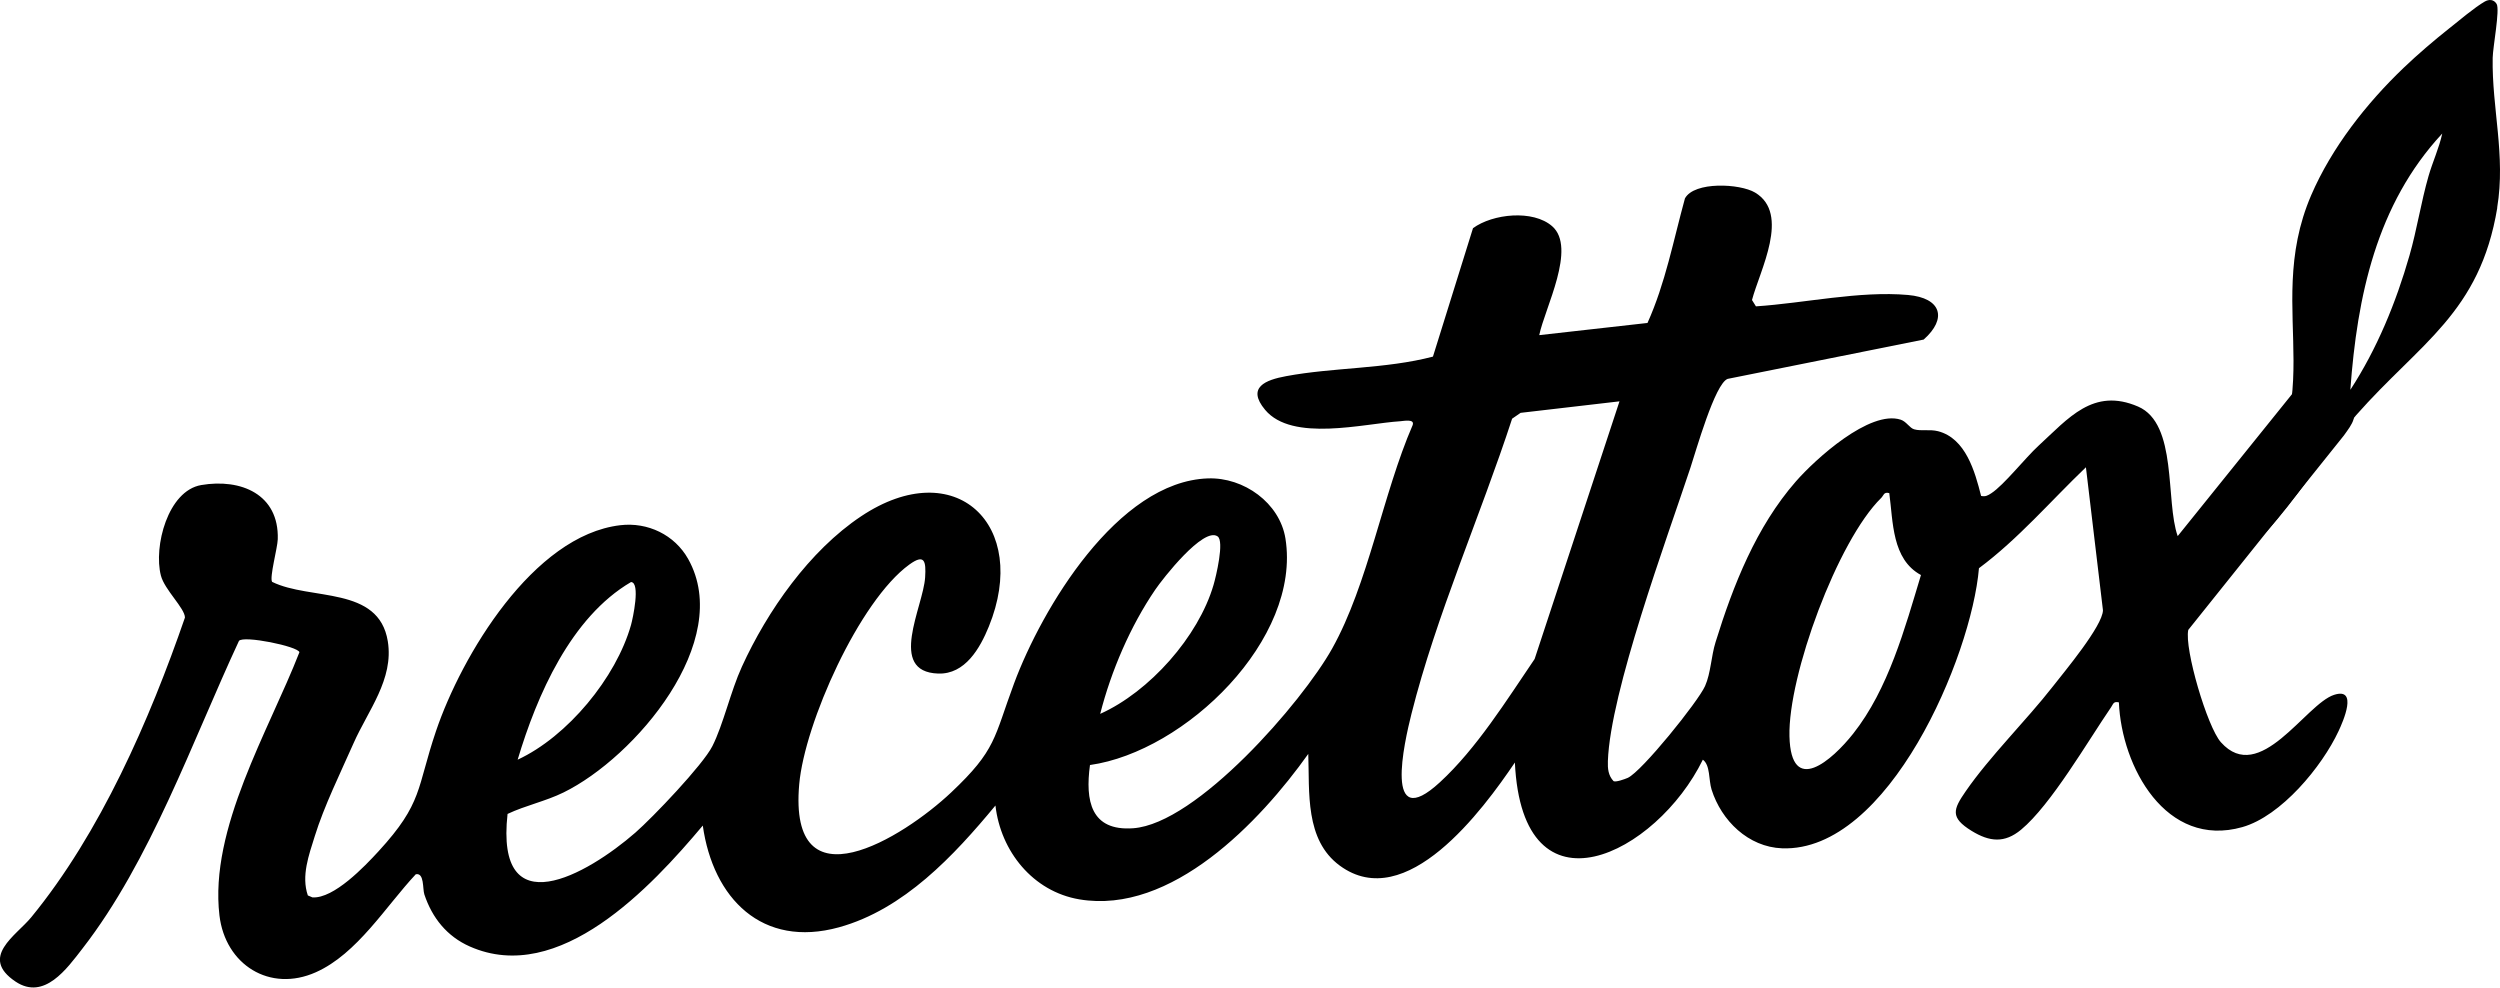 <?xml version="1.0" encoding="UTF-8"?><svg id="a" xmlns="http://www.w3.org/2000/svg" viewBox="0 0 406.45 160.56"><path d="M322.1,80.63c.71.15,1.08-.07,1.65-.44,2.05-1.33,5.53-5.76,7.67-7.72,4.86-4.45,8.89-9.52,16.19-6.37,6.47,2.79,4.41,15.35,6.44,21.06l21.22-26.35c1.58-.8,5.88,3.1,6.75,4.46,1.51,2.37.44,3.58-.95,5.53l-25.3,31.61c-.66,3.05,3.09,15.8,5.31,18.27,6.32,7.07,13.74-6.2,18.39-7.71,3.95-1.28,1.47,4.32.73,5.9-2.7,5.78-9.33,13.81-15.64,15.6-12.42,3.52-19.64-9.82-20.07-20.28-.91-.2-.9.26-1.28.81-3.75,5.47-9.76,15.86-14.62,19.89-2.68,2.22-5.11,2-8.05.19-3.52-2.17-2.99-3.48-.97-6.41,3.93-5.7,9.82-11.48,14.18-17.06,1.91-2.45,8.09-9.83,8.15-12.39l-2.77-23.25c-5.76,5.51-10.98,11.64-17.39,16.41-1.22,14.39-14.71,46.16-31.99,45.54-5.51-.2-9.89-4.51-11.48-9.55-.49-1.55-.19-3.97-1.42-4.86-7.5,15.34-29.33,26.47-30.56.46-5.21,7.71-17.68,24.67-28.46,16.77-5.71-4.19-4.91-11.98-5.13-18.17-7.85,11.05-22.26,26.17-37.21,23.65-7.57-1.28-12.8-7.82-13.65-15.26-6.73,8.14-14.89,16.89-25.43,19.8-12.51,3.45-20.48-4.69-22.15-16.54-8.35,9.95-23.34,26.1-37.88,19.66-3.71-1.64-6.12-4.65-7.39-8.47-.3-.9.02-3.56-1.39-3.27-4.88,5.21-9.53,12.94-16.25,15.93-7.49,3.34-14.72-1.23-15.67-9.23-1.67-14.13,8.03-30.04,13-42.8-.21-.95-9.11-2.77-9.83-1.84-7.57,16.26-14.38,35.77-25.43,50-2.54,3.28-6.23,8.5-10.89,5.39-5.95-3.98.1-7.47,2.55-10.46,11.22-13.68,19.25-32.09,24.99-48.73-.02-1.52-3.32-4.52-3.91-6.82-1.22-4.7,1.12-13.79,6.56-14.72,6.45-1.1,12.66,1.5,12.44,8.81-.04,1.42-1.37,6.21-.92,6.93,6.21,3.07,17.34.6,18.81,9.66,1,6.18-3.22,11.26-5.57,16.58-2.09,4.73-4.81,10.27-6.31,15.13-.95,3.05-2.21,6.43-1.12,9.61l.75.32c3.48.22,8.48-5.03,10.74-7.49,7.26-7.91,6.17-10.17,9.35-19.56,4.15-12.25,15.79-31.79,29.95-33.46,4.46-.53,8.84,1.55,11.05,5.5,7.47,13.35-8.66,32.26-20.27,37.95-2.93,1.44-6.16,2.1-9.1,3.49-2.03,18.38,12.9,9.9,20.78,3.04,2.82-2.46,10.99-11.02,12.52-14.06,1.78-3.52,2.97-8.92,4.8-12.92,4.15-9.09,10.98-18.85,19.38-24.45,15.34-10.23,27.49,1.43,20.76,17.94-1.42,3.48-3.84,7.78-8.23,7.63-8.3-.28-2.41-10.86-2.12-15.65.16-2.61-.07-3.88-2.56-2.08-8.16,5.91-17.03,25.83-17.91,35.71-1.81,20.33,16.88,8.72,24.69,1.36,7.39-6.97,6.93-8.84,10.24-17.74,4.51-12.14,16.81-32.83,31.52-33.33,5.84-.2,11.67,3.99,12.6,9.78,2.61,16.36-16.28,34.63-31.78,36.82-.79,5.8.12,10.77,7.02,10.28,10.35-.74,27.48-20.49,32.35-29.21,5.87-10.49,8.25-25.19,13.09-36.33.37-1.05-1.38-.68-2.04-.63-5.87.37-17.54,3.43-21.95-1.86-3.06-3.67.11-4.86,3.41-5.47,7.7-1.44,16.19-1.16,23.88-3.18l6.51-20.88c3.21-2.35,9.76-3.04,12.87-.32,4.02,3.51-1.2,13.33-2.1,17.71l17.6-1.98c2.91-6.45,4.22-13.46,6.09-20.25,1.52-2.79,8.94-2.42,11.4-.95,5.78,3.45.76,12.68-.5,17.47l.64,1.03c7.91-.52,16.84-2.55,24.72-1.85,5.44.48,6.42,3.83,2.55,7.25l-31.86,6.39c-2.07.73-5.19,11.83-6.06,14.45-3.87,11.66-13.03,36.46-13.42,47.69-.04,1.22.05,2.33.92,3.26.37.21,1.82-.32,2.31-.53,2.28-1.02,11.45-12.41,12.57-14.93.94-2.11.99-4.86,1.71-7.15,2.87-9.26,6.6-18.72,13.05-26.11,3.15-3.61,12.03-11.69,17.06-10.04.91.3,1.45,1.36,2.17,1.56,1.14.33,2.5-.04,3.89.31,4.5,1.16,6,6.58,6.99,10.5ZM263.3,65.25l-16.08,1.87-1.38.95c-5.12,15.7-12.35,32.01-16.36,47.97-1.17,4.66-4.6,19.63,4.62,11.14,5.96-5.48,10.86-13.36,15.4-20.04l13.8-41.9ZM307.16,80.17c-.92-.24-.9.38-1.31.78-7.11,6.97-15.16,28.91-14.92,38.75s6.96,3.88,10.36-.42c5.72-7.23,8.4-17.11,11.02-25.79-4.74-2.57-4.52-8.65-5.15-13.32ZM197.95,87.2c-2.31-1.58-8.93,6.9-10.13,8.67-4.05,5.94-7.17,13.22-8.95,20.19,7.99-3.58,15.97-12.54,18.43-20.97.4-1.36,1.78-7.12.66-7.88ZM84.16,123.51c8.1-3.75,16.01-13.33,18.43-21.9.29-1.03,1.57-6.92,0-6.98-9.78,5.73-15.3,18.41-18.43,28.88Z"/><path d="M405.99,33.76c1.41-8.49-.88-16.15-.73-24.36.03-1.76,1.2-7.84.64-8.76-.46-.75-1.23-.79-1.94-.38-1.57.89-4.25,3.15-5.8,4.38-2.47,1.96-5.1,4.21-7.37,6.38-6.06,5.79-11.71,13-15.03,20.7-8.35,19.37,5.12,34.81-13.36,52.64-1.87,1.81-6.52,4.82-7.69,6.59-1.47,2.22,2.18,2.74,3.83,2.41,9.08-1.81,18.41-18.92,24.53-25.87,10.36-11.76,20.11-16.59,22.94-33.73ZM382.12,63.35c1.11-15.13,4.22-30.11,14.94-41.64-.51,2.35-1.56,4.6-2.23,6.92-1.22,4.25-1.88,8.67-3.1,12.92-2.19,7.64-5.26,15.13-9.6,21.81Z"/></svg>